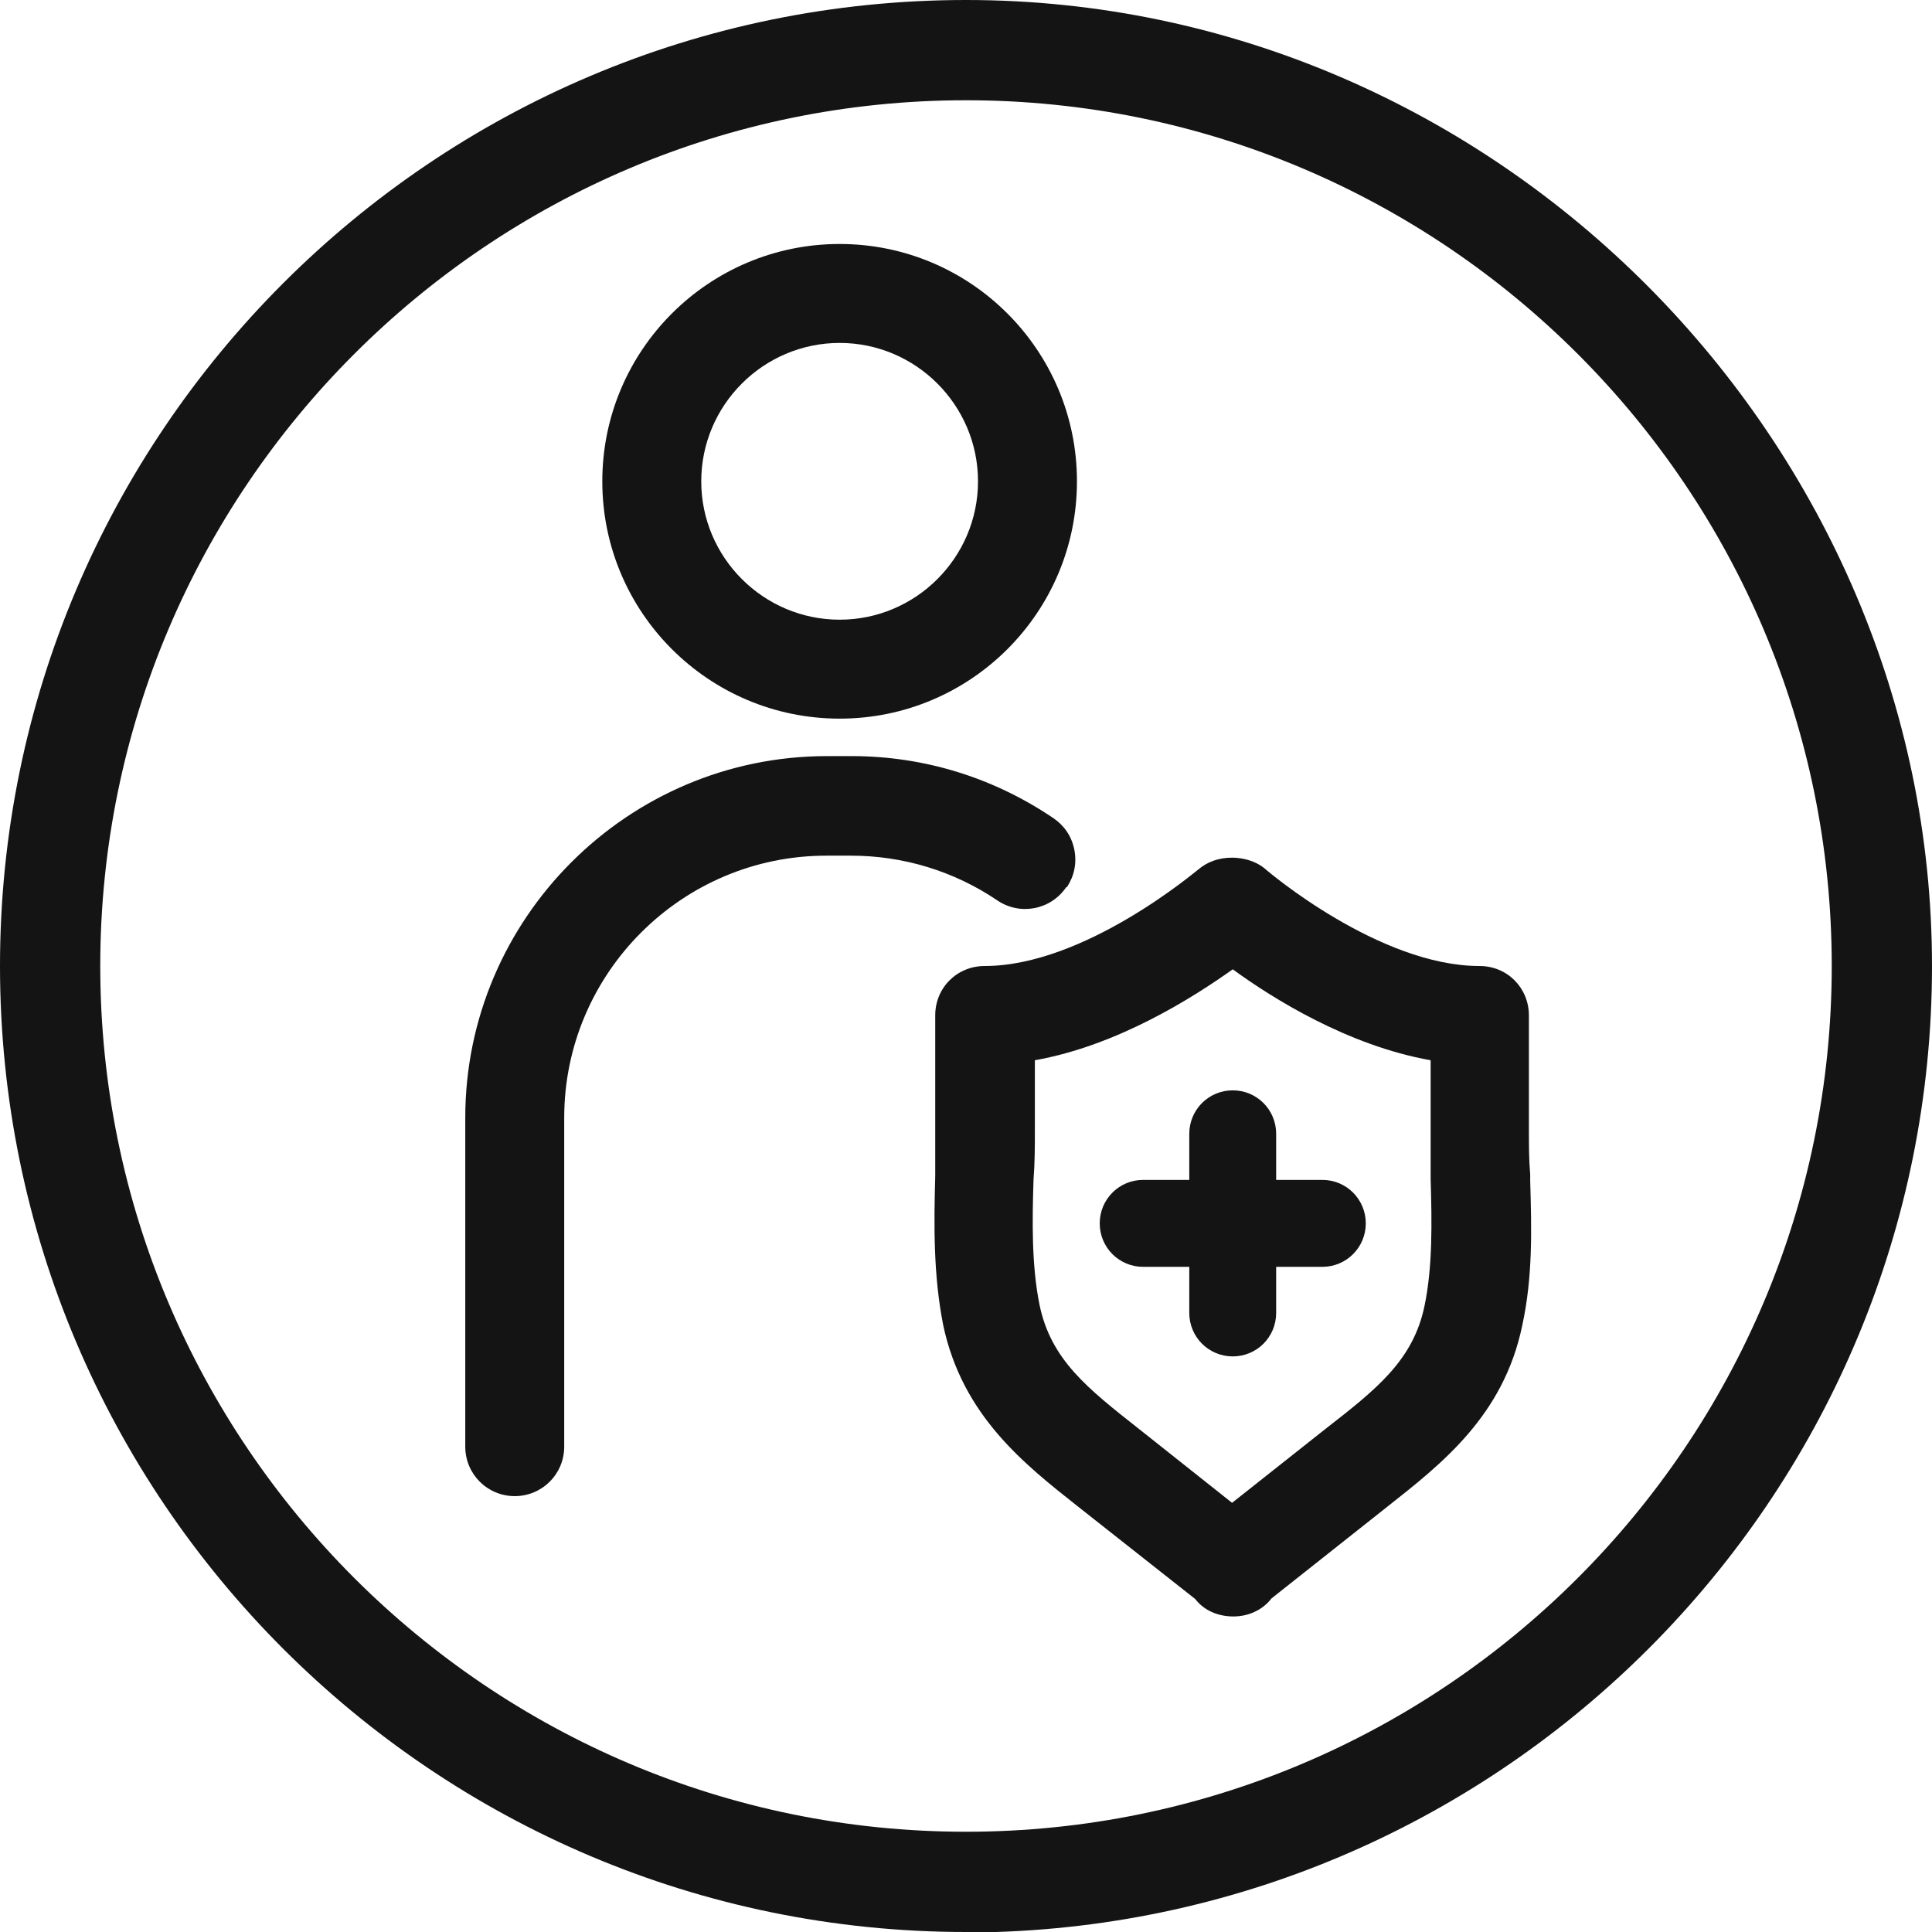 <svg xmlns="http://www.w3.org/2000/svg" fill="none" viewBox="0 0 28 28" height="28" width="28">
<g clip-path="url(#clip0_1391_11137)">
<path fill="#141414" d="M14 0C6.278 0 0 6.278 0 14C0 21.722 6.278 28 14 28H14.436C21.954 27.758 28 21.567 28 14C28 6.433 21.722 0 14 0ZM14 26.547C7.082 26.547 1.453 20.918 1.453 14C1.453 7.082 7.082 1.453 14 1.453C20.918 1.453 26.547 7.082 26.547 14C26.547 20.918 20.918 26.547 14 26.547Z"></path>
<path fill="#141414" d="M12.169 10.415C14.068 10.415 15.608 8.875 15.608 6.976C15.608 5.077 14.068 3.536 12.169 3.536C10.27 3.536 8.729 5.077 8.729 6.976C8.729 8.875 10.27 10.415 12.169 10.415ZM12.169 8.981C11.064 8.981 10.163 8.08 10.163 6.976C10.163 5.871 11.064 4.97 12.169 4.97C13.273 4.97 14.174 5.871 14.174 6.976C14.174 8.08 13.273 8.981 12.169 8.981Z"></path>
<path fill="#141414" d="M15.463 12.857C15.57 12.692 15.608 12.508 15.57 12.314C15.531 12.12 15.424 11.965 15.269 11.859C14.397 11.268 13.39 10.958 12.343 10.958H11.985C9.098 10.958 6.743 13.312 6.743 16.199V20.966C6.743 21.363 7.063 21.683 7.46 21.683C7.857 21.683 8.177 21.363 8.177 20.966V16.199C8.177 14.107 9.882 12.401 11.975 12.401H12.334C13.089 12.401 13.826 12.624 14.455 13.05C14.785 13.273 15.23 13.186 15.453 12.857H15.463Z"></path>
<path fill="#141414" d="M22.177 17.023C22.158 16.81 22.158 16.596 22.158 16.383V14.717C22.158 14.32 21.848 14 21.441 14C19.988 14 18.37 12.624 18.35 12.605C18.166 12.44 17.924 12.43 17.856 12.43C17.662 12.43 17.498 12.489 17.362 12.605C17.343 12.614 15.725 14 14.271 14C13.874 14 13.554 14.31 13.554 14.717V16.383C13.554 16.48 13.554 16.567 13.554 16.732C13.554 16.839 13.554 16.945 13.554 17.042C13.535 17.75 13.525 18.476 13.671 19.212C13.952 20.52 14.843 21.218 15.628 21.838L17.323 23.175C17.449 23.34 17.653 23.427 17.875 23.427C18.098 23.427 18.302 23.33 18.428 23.165L20.104 21.838C20.889 21.218 21.79 20.52 22.061 19.212C22.216 18.505 22.197 17.808 22.177 17.12V17.023ZM20.734 16.742C20.734 16.858 20.734 16.965 20.734 17.091C20.753 17.711 20.763 18.36 20.646 18.922C20.482 19.716 19.949 20.133 19.203 20.714L17.856 21.78L16.5 20.704C15.763 20.123 15.23 19.706 15.066 18.912C14.95 18.34 14.959 17.701 14.979 17.091C14.998 16.848 14.998 16.616 14.998 16.383V15.366C16.199 15.153 17.294 14.455 17.866 14.048C18.437 14.465 19.532 15.153 20.734 15.366V16.383C20.734 16.5 20.734 16.616 20.734 16.732V16.742Z"></path>
<path fill="#141414" d="M19.164 17.1H18.495V16.432C18.495 16.083 18.215 15.802 17.866 15.802C17.517 15.802 17.236 16.083 17.236 16.432V17.1H16.567C16.219 17.1 15.938 17.381 15.938 17.73C15.938 18.079 16.219 18.36 16.567 18.36H17.236V19.028C17.236 19.377 17.517 19.658 17.866 19.658C18.215 19.658 18.495 19.377 18.495 19.028V18.36H19.164C19.513 18.36 19.794 18.079 19.794 17.73C19.794 17.381 19.513 17.1 19.164 17.1Z"></path>
</g>
<defs>
<clipPath id="clip0_1391_11137">
<rect fill="white" height="28" width="28"></rect>
</clipPath>
</defs>
</svg>
